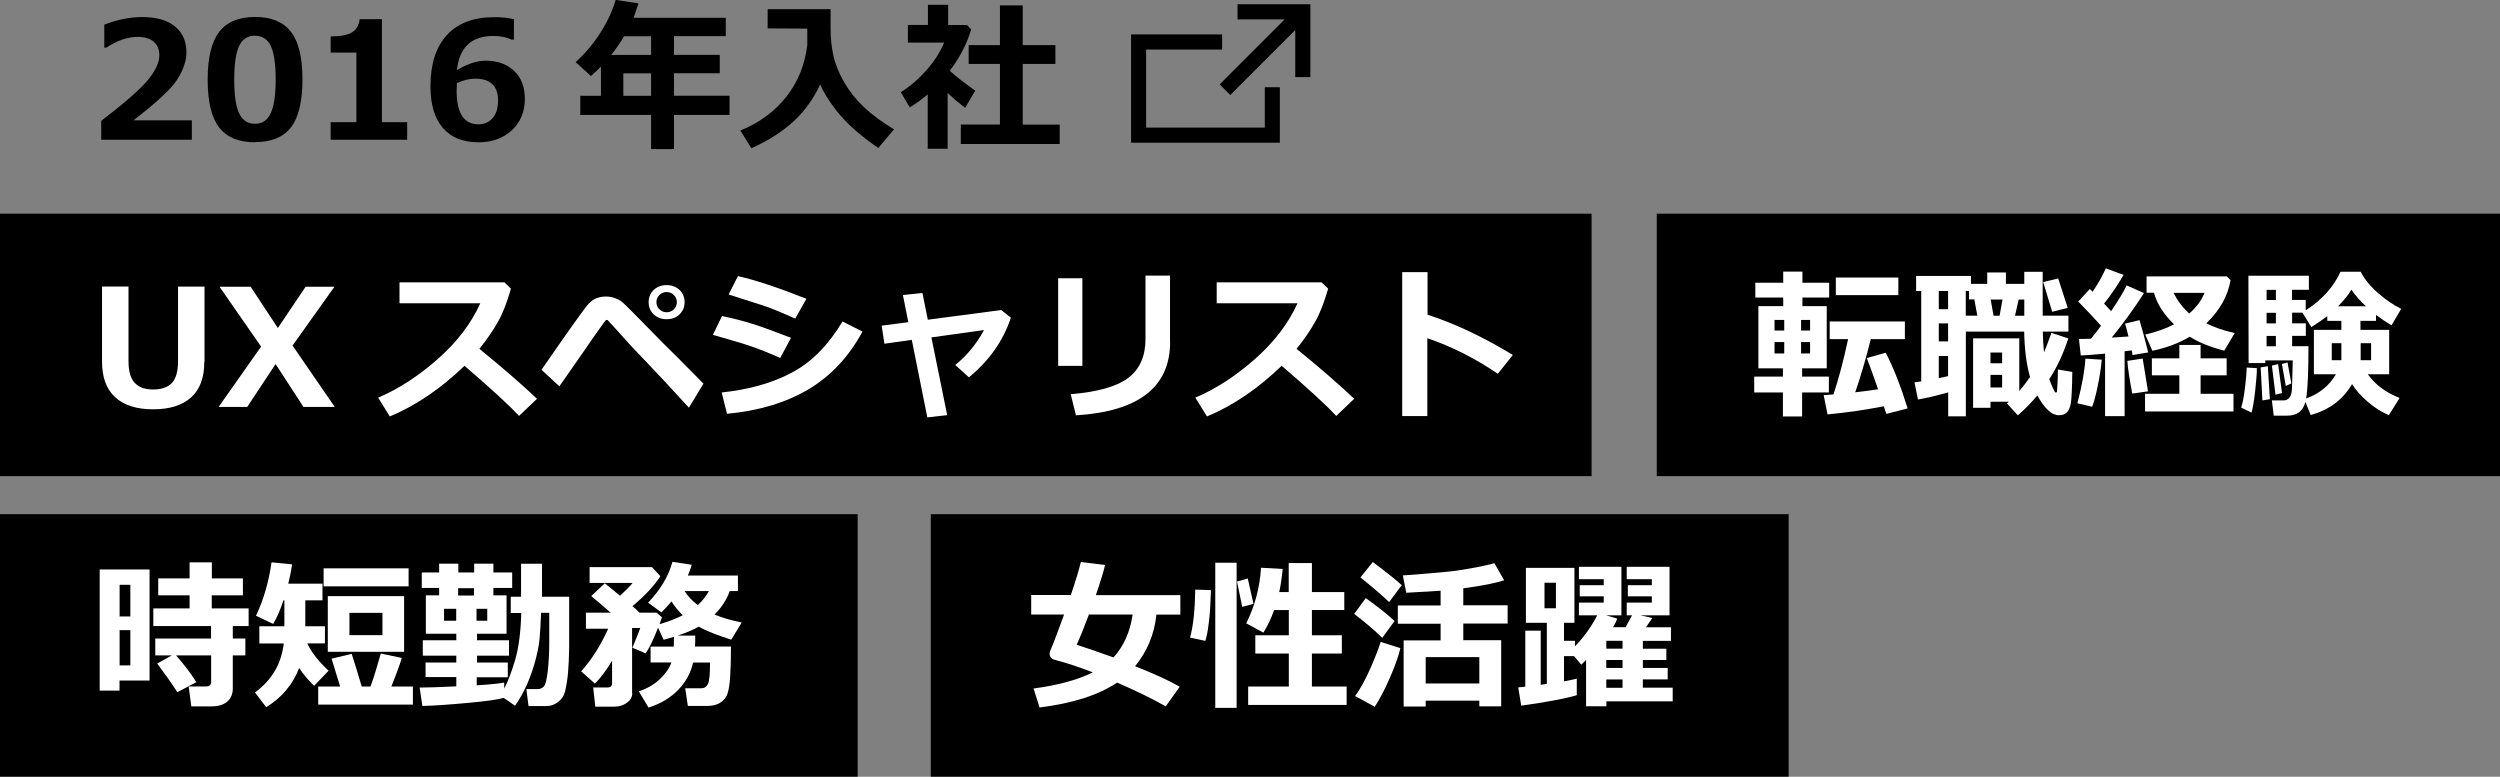<?xml version="1.0" encoding="UTF-8"?><svg xmlns="http://www.w3.org/2000/svg" viewBox="0 0 244.74 76.04"><rect x="0" y="0" width="244.74" height="76.04" fill="#808080" stroke="none"/><defs><style>.d{fill:#fff;}</style></defs><g id="a"/><g id="b"><g id="c"><rect y="20.92" width="155.81" height="25.69"/><rect x="162.19" y="20.92" width="82.55" height="25.69"/><rect y="50.34" width="83.96" height="25.69"/><rect x="91.12" y="50.34" width="83.98" height="25.69"/><g><path d="M18.78,13.68H9.91v-1.85c2.24-1.71,3.75-3.03,4.53-3.95,.77-.93,1.16-1.75,1.16-2.47,0-.57-.19-1.02-.56-1.33-.37-.31-.88-.47-1.54-.47-.99,0-2.02,.35-3.09,1.05h-.2V2.41c1.29-.49,2.52-.74,3.7-.74,1.39,0,2.46,.3,3.21,.91,.75,.61,1.13,1.46,1.13,2.55,0,.84-.31,1.74-.92,2.68-.61,.94-2.04,2.26-4.27,3.97h5.72v1.9Z"/><path d="M24.97,13.93c-1.6,0-2.77-.49-3.52-1.46-.75-.97-1.12-2.53-1.12-4.68s.38-3.68,1.12-4.66c.75-.98,1.92-1.47,3.52-1.47s2.77,.49,3.52,1.46,1.12,2.53,1.12,4.65-.37,3.73-1.12,4.69c-.75,.97-1.92,1.45-3.52,1.45Zm0-10.44c-.73,0-1.25,.34-1.57,1.03-.32,.69-.47,1.78-.47,3.29s.16,2.59,.48,3.28c.32,.69,.84,1.03,1.55,1.03s1.23-.35,1.55-1.05c.32-.7,.48-1.79,.48-3.28s-.16-2.59-.47-3.27c-.32-.68-.84-1.02-1.57-1.02Z"/><path d="M39.86,13.68h-7.49v-1.72h2.52V5.15h-2.52v-1.58c1-.01,1.71-.15,2.12-.42,.41-.27,.65-.69,.72-1.27h2.18V11.96h2.47v1.72Z"/><path d="M50.31,1.87V3.88h-.23c-.5-.24-1.09-.36-1.79-.36-2.13,0-3.32,1.11-3.56,3.34,1.03-.61,1.96-.92,2.8-.92,1.15,0,2.08,.33,2.79,.99,.71,.66,1.06,1.59,1.06,2.78s-.42,2.25-1.27,3.04c-.85,.78-1.93,1.18-3.26,1.18-1.53,0-2.69-.47-3.5-1.41-.81-.94-1.21-2.3-1.21-4.07,0-2.18,.54-3.86,1.61-5.02,1.07-1.17,2.62-1.75,4.66-1.75,.72,0,1.36,.07,1.92,.2Zm-5.59,6.27v.32c-.01,.17-.02,.31-.02,.41,0,2.2,.71,3.3,2.14,3.3,.57,0,1.04-.2,1.39-.61s.53-.98,.53-1.71c0-1.43-.75-2.15-2.24-2.15-.58,0-1.18,.15-1.8,.44Z"/><path d="M71.42,11.25h-5.44v3.34h-2.24v-3.34h-6.93v-1.87h2.02v-2.86c-.31,.32-.63,.62-.98,.92l-1.5-1.36c.89-.79,1.69-1.73,2.39-2.82,.71-1.09,1.21-2.18,1.53-3.27l2.23,.34c-.16,.53-.32,1-.48,1.41h9.03v1.8h-5.07v1.83h4.48v1.8h-4.48v2.2h5.44v1.87Zm-10.32-7.7c-.39,.65-.82,1.26-1.27,1.83h3.91v-1.83h-2.64Zm-.08,5.83h2.72v-2.2h-2.72v2.2Z"/><path d="M80.31,8.23c-.64,1.39-1.49,2.59-2.57,3.6-1.08,1.01-2.47,1.91-4.18,2.69l-1.08-1.74c1.87-.77,3.37-1.87,4.5-3.31,1.13-1.43,1.81-3.12,2.05-5.05v-1.62l-3.88-.02V.9h6.16c0,.13,0,.27,0,.42v1.42c0,1.02,.1,1.94,.29,2.76,.18,.82,.54,1.68,1.05,2.57,.52,.89,1.17,1.71,1.96,2.45,.79,.74,1.76,1.45,2.91,2.14l-1.54,1.83c-1.59-1.1-2.83-2.17-3.7-3.18-.87-1.02-1.54-2.04-2.01-3.07Z"/><path d="M92.79,14.56h-1.97v-5.32c-.55,.46-1.13,.89-1.76,1.27l-.87-1.48c.95-.61,1.8-1.35,2.55-2.21,.75-.86,1.32-1.75,1.69-2.65h-3.55v-1.73h1.96V.47h1.98v1.98h1.84l.41,.43c-.38,1.34-1.08,2.7-2.09,4.05,.48,.45,1.31,1.1,2.49,1.95l-.99,1.68c-.63-.49-1.2-.97-1.71-1.45v5.45Zm10.95-.46h-9.68v-1.91h3.83V6.26h-3.06v-1.84h3.06V.53h2.23v3.89h3.2v1.84h-3.2v5.94h3.62v1.91Z"/></g><g><path class="d" d="M20,35.43c0,1.55-.43,2.71-1.3,3.48-.87,.78-2.11,1.16-3.71,1.16s-2.85-.39-3.71-1.18c-.86-.78-1.29-1.94-1.29-3.47v-7.37h2.59v7.3c0,.98,.2,1.69,.6,2.12,.4,.44,1.01,.66,1.82,.66s1.45-.22,1.84-.65c.39-.43,.59-1.14,.59-2.11v-7.31h2.59v7.37Z"/><path class="d" d="M32.77,39.84h-3.06l-2.73-4.2-2.78,4.2h-2.8l4.16-5.91-4.07-5.86h3.05l2.66,4.04,2.72-4.04h2.82l-4.1,5.76,4.14,6.02Z"/><path class="d" d="M52.57,39.04l-1.76,1.68c-.92-1.01-2.7-2.64-5.34-4.91-2.31,2.23-4.75,3.89-7.31,4.96l-1.14-1.84c1.99-.85,3.93-2.1,5.82-3.77,1.89-1.66,3.28-3.48,4.18-5.47h-7.91v-2.05h10.27l.64,.62c-.38,1.33-.8,2.42-1.28,3.26-.48,.85-1.08,1.72-1.81,2.63,2.25,1.83,4.13,3.46,5.65,4.9Z"/><path class="d" d="M68.86,37.57l-1.42,2.34c-1.74-1.91-3.14-3.41-4.19-4.5-1.05-1.09-1.78-1.87-2.19-2.34-.41-.47-.93-1.04-1.57-1.73-.02-.01-.05-.02-.09-.02-.04,0-.07,0-.09,.02s-.23,.29-.62,.84c-.4,.55-.89,1.26-1.49,2.14l-2.44,3.5-1.75-1.62c2.65-3.83,4.18-5.99,4.61-6.46,.42-.47,.99-.71,1.7-.71,.29,0,.56,.04,.82,.13,.26,.09,.49,.2,.68,.34,.19,.14,.65,.58,1.37,1.32l2.57,2.62c.92,.9,2.29,2.27,4.12,4.13Zm-1.84-7.99c0,.48-.17,.88-.5,1.2-.33,.32-.75,.47-1.26,.47s-.92-.16-1.26-.47c-.33-.31-.5-.71-.5-1.2s.17-.88,.5-1.2c.33-.31,.75-.47,1.26-.47s.92,.16,1.26,.47c.33,.32,.5,.71,.5,1.2Zm-1.05-.7c-.19-.19-.43-.29-.71-.29s-.52,.1-.71,.29c-.19,.19-.29,.43-.29,.7s.09,.51,.29,.7c.19,.19,.43,.29,.71,.29s.52-.1,.71-.29c.19-.19,.29-.43,.29-.7s-.1-.51-.29-.7Z"/><path class="d" d="M77.44,33.07l-1.06,1.97c-1.16-.51-2.11-.89-2.86-1.14-.75-.26-1.99-.63-3.73-1.12l.89-1.84c1.09,.22,2.08,.48,2.97,.76,.89,.28,2.15,.74,3.79,1.37Zm6.99-.61c-1.32,2.46-3.09,4.35-5.3,5.66-2.21,1.31-4.87,2.1-7.96,2.39l-.52-2.09c2.67-.28,4.96-.92,6.88-1.95,1.92-1.02,3.57-2.69,4.95-5l1.95,.99Zm-5.48-3.22l-1.1,1.95c-.57-.26-1.15-.51-1.76-.76-.6-.25-1.1-.43-1.48-.55l-3.28-1.05,.91-1.8c1.66,.37,3.9,1.11,6.7,2.22Z"/><path class="d" d="M92.73,40.64l-1.95,.22-1.52-7.59-2.68,.38-.27-1.77,2.61-.34-.53-2.66,1.91-.2,.53,2.62,7.18-.95,.95,.75c-.75,2.27-2.12,4.21-4.11,5.84l-1.33-1.21c1.15-.93,2.08-2.07,2.81-3.42l-5.15,.72,1.55,7.63Z"/><path class="d" d="M105.96,35.82h-2.37v-8.58h2.37v8.58Zm8.59-2.35c0,4.42-3.07,6.81-9.22,7.19l-.51-2.07c2.67-.22,4.55-.76,5.66-1.62,1.11-.85,1.66-2.12,1.66-3.8v-6.19h2.4v6.49Z"/><path class="d" d="M132.57,39.04l-1.76,1.68c-.92-1.01-2.7-2.64-5.34-4.91-2.31,2.23-4.75,3.89-7.31,4.96l-1.14-1.84c1.99-.85,3.93-2.1,5.82-3.77,1.89-1.66,3.28-3.48,4.18-5.47h-7.91v-2.05h10.27l.64,.62c-.38,1.33-.8,2.42-1.28,3.26-.48,.85-1.08,1.72-1.81,2.63,2.25,1.83,4.13,3.46,5.65,4.9Z"/><path class="d" d="M148.11,34.74l-1.48,1.85c-2.22-1.51-4.52-2.67-6.9-3.48v7.62h-2.46v-14.09h2.48v4.17c2.64,.85,5.42,2.16,8.35,3.94Z"/></g><g><path class="d" d="M14.65,66.62h-2.95v.99h-1.94v-11.86h4.88v10.87Zm-1.89-6.27v-3.1h-1.05v3.1h1.05Zm0,4.79v-3.45h-1.05v3.45h1.05Zm6.45,1.65l-1.85,.97c-.58-.9-1.24-1.83-1.97-2.8l1.43-.8h-1.62v-1.65h5.46v-1.22h-5.65v-1.73h3.55v-1.28h-3.07v-1.66h3.07v-1.57h2.18v1.57h3.04v1.66h-3.05v1.28h3.61v1.73h-1.55v1.22h1.23v1.65h-1.23v3.24c0,.55-.19,.98-.55,1.29-.37,.31-.87,.46-1.51,.46h-2l-.26-1.95h1.7c.33,0,.5-.16,.5-.47v-2.57h-3.44c.82,.93,1.49,1.81,1.99,2.62Z"/><path class="d" d="M29.28,65.41c-.62,1.61-1.7,2.89-3.22,3.82l-1.1-1.44c1.65-1.21,2.59-2.81,2.82-4.8h-2.39v-1.68h2.45v-2.54h-.09c-.31,.94-.64,1.71-1.01,2.31l-1.68-.8c.75-1.59,1.26-3.34,1.52-5.23l2.02,.2c-.09,.62-.22,1.25-.38,1.89h3.35v1.63h-1.68v2.54h1.92v1.68h-1.73c.42,.88,1.11,1.77,2.09,2.67l-1.42,1.48c-.56-.54-1.05-1.11-1.45-1.73Zm4.02,1.8l-.84-2.73,1.97-.47c.28,.87,.61,1.94,.98,3.2h.86c.29-.78,.62-1.86,1.01-3.23l2.05,.43c-.15,.54-.49,1.48-1.02,2.8h2.11v1.77h-9.27v-1.77h2.15Zm6.7-9.81h-8.32v-1.76h8.32v1.76Zm-.44,6.41h-7.47v-5.45h7.47v5.45Zm-2.12-1.63v-2.18h-3.23v2.18h3.23Z"/><path class="d" d="M49.68,66.3h-3.01v.79c1.43-.09,2.33-.19,2.69-.27v.59c.36-.68,.72-1.62,1.07-2.81,.35-1.19,.55-2.72,.6-4.59h-1.03v-1.59h1.01v-3.23h2.05v3.23h2.66v4.88c0,.18-.01,.65-.04,1.43-.03,.77-.09,1.45-.18,2.02-.09,.58-.18,.98-.27,1.2-.09,.23-.22,.43-.41,.61-.18,.18-.39,.32-.63,.42-.24,.1-.5,.14-.79,.14h-1.66l-.21-1.66h1.08c.27,0,.49-.09,.64-.27,.16-.18,.28-.69,.38-1.54,.09-.85,.14-1.79,.14-2.84v-2.82h-.8c-.04,1.05-.09,1.87-.14,2.46s-.18,1.3-.39,2.1-.48,1.6-.82,2.39c-.35,.79-.75,1.51-1.2,2.15l-1.11-.77c-.53,.16-1.72,.33-3.59,.5-1.87,.17-3.33,.27-4.37,.29l-.27-1.8c.76,0,1.96-.04,3.59-.12v-.91h-3.01v-1.42h3.01v-.67h-3.28v-1.51h3.28v-.64h-2.98v-3.76h1.3v-.72h-1.7v-1.52h1.7v-.86h1.88v.86h1.55v-.86h1.88v.86h1.84v1.52h-1.84v.72h1.29v3.76h-2.89v.64h3.13v1.51h-3.13v.67h3.01v1.42Zm-5.02-6.7h-1.19v1.17h1.19v-1.17Zm.19-1.3h1.55v-.72h-1.55v.72Zm2.85,2.47v-1.17h-1.05v1.17h1.05Z"/><path class="d" d="M61.9,67.86c0,.36-.17,.67-.52,.93s-.76,.39-1.25,.39h-1.85l-.21-1.88h1.41c.29,0,.44-.14,.44-.41v-2.21c-.6,.99-1.16,1.74-1.68,2.24l-1.35-1.2c1.02-1.12,1.9-2.52,2.65-4.17h-2.18v-1.57h2.42c-.43-.39-1.07-.94-1.9-1.63l1.33-1.25s.51,.42,1.49,1.22c.53-.48,.94-.9,1.23-1.25h-4.21v-1.55h6.11l.82,.89c-.61,.94-1.52,1.91-2.73,2.93,.29,.24,.51,.46,.68,.64h1.68l.52,.45c-.05,.17-.13,.4-.23,.68,.94-.29,1.7-.58,2.27-.88-.44-.43-.81-.88-1.1-1.35-.32,.38-.65,.74-.99,1.07l-1.3-.95c1.21-1.27,2-2.6,2.38-4l1.89,.29c-.1,.35-.23,.71-.38,1.05h4.9v1.52h-.8c-.31,.86-.81,1.63-1.49,2.3,.73,.31,1.62,.57,2.66,.78l-1.02,1.68c-1.34-.42-2.41-.84-3.19-1.27-.55,.31-1.23,.6-2.05,.87h1.71c0,.47,0,.83-.02,1.07h3.52c0,1.2-.03,2.19-.08,2.95s-.14,1.33-.27,1.69c-.12,.36-.36,.64-.7,.86s-.78,.32-1.32,.32h-1.85l-.26-1.73h1.57c.3,0,.51-.14,.65-.41,.14-.28,.21-.98,.21-2.11h-1.66c-.22,1-.7,1.89-1.45,2.67-.75,.78-1.72,1.36-2.91,1.74l-.95-1.59c.81-.27,1.49-.66,2.05-1.19s.94-1.07,1.14-1.64h-2.04v-1.55h2.27c.01-.22,.02-.54,.02-.96-.33,.1-.66,.2-1.01,.29l-.55-1.18c-.45,1.16-.85,2-1.22,2.51l-1.29-.55c.2-.46,.45-1.1,.77-1.93h-.8v6.38Zm6.41-8.62c.47-.44,.83-.9,1.09-1.38h-2.38c.32,.52,.75,.97,1.3,1.38Z"/></g><g><path class="d" d="M113.21,60.16c-.2,1.92-.9,3.61-2.09,5.06,1.94,.77,3.4,1.44,4.37,2.01l-1.37,1.92c-1.2-.69-2.79-1.47-4.76-2.33-1.8,1.22-4.33,2.03-7.59,2.44l-.59-1.86c2.36-.31,4.29-.83,5.8-1.58-1.26-.49-2.49-.9-3.7-1.22-.35-.09-.53-.3-.53-.63,0-.07,.02-.15,.05-.22,.41-.98,.86-2.18,1.37-3.59h-3.22v-1.91h3.88c.46-1.35,.79-2.43,.98-3.23l2.37,.29c-.14,.62-.44,1.61-.9,2.95h8.27v1.91h-2.34Zm-4.2,4.2c1-1.11,1.63-2.51,1.87-4.2h-4.28c-.47,1.26-.87,2.25-1.2,2.96,.75,.24,1.96,.65,3.61,1.24Z"/><path class="d" d="M118.55,57.76c-.07,2.4-.26,4.06-.55,4.98l-1.5-.32c.31-1.11,.48-2.68,.51-4.7l1.54,.05Zm2.51,11.54h-2.09v-14.21h2.09v14.21Zm1.66-10.19l-1.11,.3-.51-2.48,1.05-.3,.56,2.48Zm9.12,9.9h-9.65v-1.8h3.98v-3.23h-3.28v-1.79h3.28v-2.47h-1.44c-.28,.8-.63,1.54-1.05,2.21l-1.68-.91c.84-1.68,1.33-3.49,1.45-5.44l2.12,.12c-.09,.9-.2,1.65-.34,2.26h.93v-2.84h2.27v2.84h3.17v1.76h-3.17v2.47h2.93v1.79h-2.93v3.23h3.4v1.8Z"/><path class="d" d="M136.52,60.79l-1.2,1.65c-.76-.74-1.68-1.52-2.75-2.34l1.13-1.55c1.19,.85,2.13,1.6,2.82,2.24Zm.57,2.66c-.19,.81-.53,1.78-1.03,2.91-.5,1.14-.99,2.08-1.48,2.83l-1.92-1.05c.53-.73,1.03-1.65,1.52-2.77s.81-1.96,.98-2.53l1.93,.61Zm.13-6.16l-1.23,1.65c-.82-.77-1.76-1.58-2.81-2.41l1.21-1.51c1.34,1,2.29,1.76,2.84,2.27Zm7.6,11.3h-5.25v.58h-2.16v-6.48h3.62v-1.63h-4.19v-1.79h4.19v-1.44c-.37,.03-1.49,.09-3.36,.2l-.34-1.7c.57-.03,1.28-.09,2.12-.16l2.12-.19c.58-.05,1.15-.12,1.7-.22l1.36-.24c.34-.07,.65-.13,.93-.2,.28-.06,.52-.12,.73-.19l.96,1.68c-.9,.29-2.23,.55-4,.78v1.66h4.34v1.79h-4.34v1.63h3.71v6.48h-2.14v-.58Zm-5.25-1.68h5.25v-2.58h-5.25v2.58Z"/><path class="d" d="M157.25,69.14h-1.98v-4.53c-.18,.18-.33,.34-.47,.46l-.71-.84h-.98v2.47c.48-.09,.9-.17,1.25-.26v1.62c-1.11,.33-2.92,.67-5.44,1.02l-.29-1.79,.69-.07v-5.48h1.51v5.3s.21-.03,.6-.09v-5.98h-2.05v-5.38h4.75v5.38h-1.02v1.76h1.08v.54c.9-.94,1.62-1.95,2.17-3.03h-1.79v-1.25h2.43v-.61h-2.35v-1.09h2.35v-.59h-2.43v-1.21h4.16v4.75h-1.49l1.08,.32c-.06,.21-.2,.49-.41,.84h1.23l.63-1.16h-.52v-1.25h2.46v-.61h-2.35v-1.09h2.35v-.59h-2.46v-1.21h4.19v4.75h-2.84l1.15,.26c-.09,.15-.3,.45-.62,.91h2.45v1.33h-2.75v.77h2.3v1.1h-2.3v.78h2.43v1.12h-2.43v.81h2.92v1.34h-6.49v.47Zm-4.93-9.59v-2.5h-1.12v2.5h1.12Zm4.93,3.18v.77h1.59v-.77h-1.59Zm0,1.88v.78h1.59v-.78h-1.59Zm0,1.91v.81h1.59v-.81h-1.59Z"/></g><g><path class="d" d="M179.04,38.42h-2.62v2.35h-1.88v-2.35h-2.81v-1.55h2.81v-.81h-2.4v-6.09h2.43v-.84h-2.73v-1.45h2.73v-1.09h1.88v1.09h2.62v1.45h-2.62v.84h2.38v6.09h-2.41v.81h2.62v1.55Zm-4.37-7.1h-.95v1.04h.95v-1.04Zm-.95,2.17v1.11h.95v-1.11h-.95Zm3.48-1.13v-1.04h-.88v1.04h.88Zm0,2.24v-1.11h-.88v1.11h.88Zm7.23,5.17c-1.82,.36-3.66,.62-5.52,.8l-.38-1.89c.32-.02,.64-.04,.96-.07,.51-1.53,.99-3.33,1.43-5.41h-1.8v-1.73h7.36v1.73h-3.34c-.46,1.87-.97,3.6-1.52,5.2,.83-.09,1.58-.19,2.24-.29-.42-1.22-.79-2.24-1.11-3.06l1.86-.52c.74,1.44,1.46,3.25,2.14,5.45l-2.09,.54c-.02-.06-.1-.31-.24-.74Zm1.41-10.88h-6.12v-1.72h6.12v1.72Z"/><path class="d" d="M196.64,39.33h-1.78v.59h-1.7v-6.8h4.52v5.16c.36-.42,.71-.87,1.05-1.37-.35-1.23-.54-2.72-.57-4.45h-5.71v8.3h-1.73v-2.35c-1.19,.34-2.18,.57-2.96,.7l-.34-1.68,.66-.09v-8.85h-.5v-1.48h5.37v.78h1.59v-1.12h1.83v1.12h1.8v-1.18h1.8v4.29h2.52v1.56h-2.51c.02,.77,.06,1.45,.12,2.04,.16-.37,.4-1.01,.73-1.91l1.65,.54c-.51,1.55-1.13,2.87-1.86,3.98,.1,.31,.22,.59,.34,.85,.12,.26,.19,.4,.22,.43,.03,.02,.06,.04,.09,.04,.05,0,.08-.03,.1-.09,.01-.06,.03-.31,.05-.77s.04-.92,.04-1.4l1.41,.24c-.02,1.58-.07,2.6-.14,3.04-.08,.44-.21,.75-.4,.93-.19,.18-.45,.27-.77,.27-.7,0-1.41-.65-2.11-1.94-.56,.67-1.19,1.32-1.91,1.95l-1.07-1.17,.18-.16Zm-6.84-10.84v1.78h.91v-1.78h-.91Zm0,3.17v1.76h.91v-1.76h-.91Zm0,5.36l.91-.2v-1.97h-.91v2.16Zm3.77-6.12l-.29-1.59h-.52v-.82h-.32v2.41h1.12Zm2.43,4.66v-1.05h-1.14v1.05h1.14Zm0,2.37v-1.23h-1.14v1.23h1.14Zm-1.12-8.61l.28,1.59h.59l.29-1.59h-1.16Zm2.38,1.59h.91v-1.59h-.55l-.36,1.59Zm5.16-.77l-1.52,.38-.88-2.91,1.47-.35,.93,2.88Z"/><path class="d" d="M205.75,35.22c-.06,.74-.19,1.58-.38,2.52-.19,.94-.38,1.63-.56,2.08l-1.44-.34c.47-1.83,.73-3.29,.78-4.37l1.6,.1Zm2.27,5.52h-1.94v-6.12c-1.07,.1-1.87,.16-2.38,.18l-.18-1.62c.28,0,.67,0,1.18-.02,.38-.47,.7-.89,.98-1.27-.58-.66-1.33-1.45-2.23-2.37l1.14-1.23,.27,.27c.55-.82,.98-1.58,1.29-2.29l1.74,.64c-.58,1.01-1.21,1.94-1.91,2.81l.69,.74c.72-1.06,1.23-1.9,1.52-2.52l1.7,.75c-.94,1.46-1.99,2.92-3.16,4.36l1.64-.11c-.16-.66-.27-1.08-.34-1.26l1.42-.34c.23,.76,.52,1.82,.85,3.16l-1.54,.26c0-.09-.03-.25-.08-.46-.18,.03-.41,.06-.69,.09v6.32Zm2.26-2.43l-1.54,.22c-.27-1.41-.43-2.48-.48-3.2l1.5-.23,.52,3.2Zm8.37,1.97h-8.66v-1.73h3.36v-1.81h-2.69v-1.66h2.69v-1.31h2.08v1.31h2.55v1.66h-2.55v1.81h3.22v1.73Zm-.29-12.85c-.26,1.55-1.05,2.95-2.37,4.22,.79,.4,1.71,.72,2.78,.95l-1.02,1.73c-1.4-.36-2.53-.82-3.38-1.37-1.01,.61-2.23,1.08-3.66,1.38l-.7-1.59c1.06-.24,2-.57,2.82-1-1.04-1.02-1.69-2.05-1.96-3.09h-.73v-1.6h7.86l.37,.37Zm-4.04,3.26c.71-.62,1.21-1.29,1.49-2.02h-3.03c.39,.77,.9,1.45,1.54,2.02Z"/><path class="d" d="M220.94,36.04c0,.51-.06,1.26-.17,2.25-.11,1-.23,1.7-.36,2.1l-1.01-.49c.13-.36,.25-.97,.36-1.82,.11-.85,.17-1.55,.18-2.1l1.01,.06Zm9.32,1.56c-.89,1.52-2.24,2.53-4.05,3.03l-.52-1.28c-.23,.9-.83,1.34-1.78,1.34h-1.32l-.18-1.49h1.13c.26,0,.46-.1,.6-.3,.14-.2,.22-.46,.23-.8,.02-.34,.05-1.27,.08-2.82h-2.69v.26h-1.63l-.02-8.55h5.92v1.38h-1.65v.99h1.34v1.02c1.59-1.02,2.72-2.28,3.41-3.78h1.97c.39,.76,.97,1.46,1.75,2.13s1.51,1.17,2.22,1.5l-.95,1.62c-.53-.32-1.04-.66-1.52-1.02v.58h-1.52v.88h2.81v4.35h-2.09c.72,1.01,1.75,1.78,3.11,2.32l-1.05,1.68c-.7-.29-1.39-.72-2.06-1.3s-1.19-1.16-1.55-1.75Zm-8.05,1.48l-.73,.12-.17-3.23,.7-.12,.2,3.22Zm.59-10.7h-.91v.99h.91v-.99Zm-.91,2.24v1.04h.91v-1.04h-.91Zm0,2.27v1.01h.91v-1.01h-.91Zm1.51,5.59l-.64,.16-.35-2.85,.61-.14,.38,2.83Zm.9-.94l-.53,.25-.38-2.16,.55-.15,.37,2.05Zm1.46,1.47c1.29-.46,2.26-1.25,2.92-2.37h-2.16v-4.35h2.69v-.88h-1.38v-.46c-.37,.29-.89,.65-1.56,1.07l-.87-1.41h-1.01v1.04h1.34v1.23h-1.34v1.01h1.6c0,2.57-.08,4.28-.23,5.12Zm3.45-5.41h-.94v1.66h.94v-1.66Zm-.33-3.62h2.73c-.58-.54-1.05-1.08-1.42-1.62-.25,.45-.68,.99-1.3,1.62Zm3.24,5.28v-1.66h-1.02v1.66h1.02Z"/></g><g><polygon points="123.82 12.49 112.2 12.49 112.2 4.85 119.64 4.85 119.64 3.37 110.73 3.37 110.73 13.97 125.29 13.97 125.29 8.54 123.82 8.54 123.82 12.49"/><polygon points="121.15 .42 121.15 1.9 125.76 1.9 119.4 8.26 120.44 9.3 126.8 2.94 126.8 7.55 128.28 7.55 128.28 .42 121.15 .42"/></g></g></g></svg>